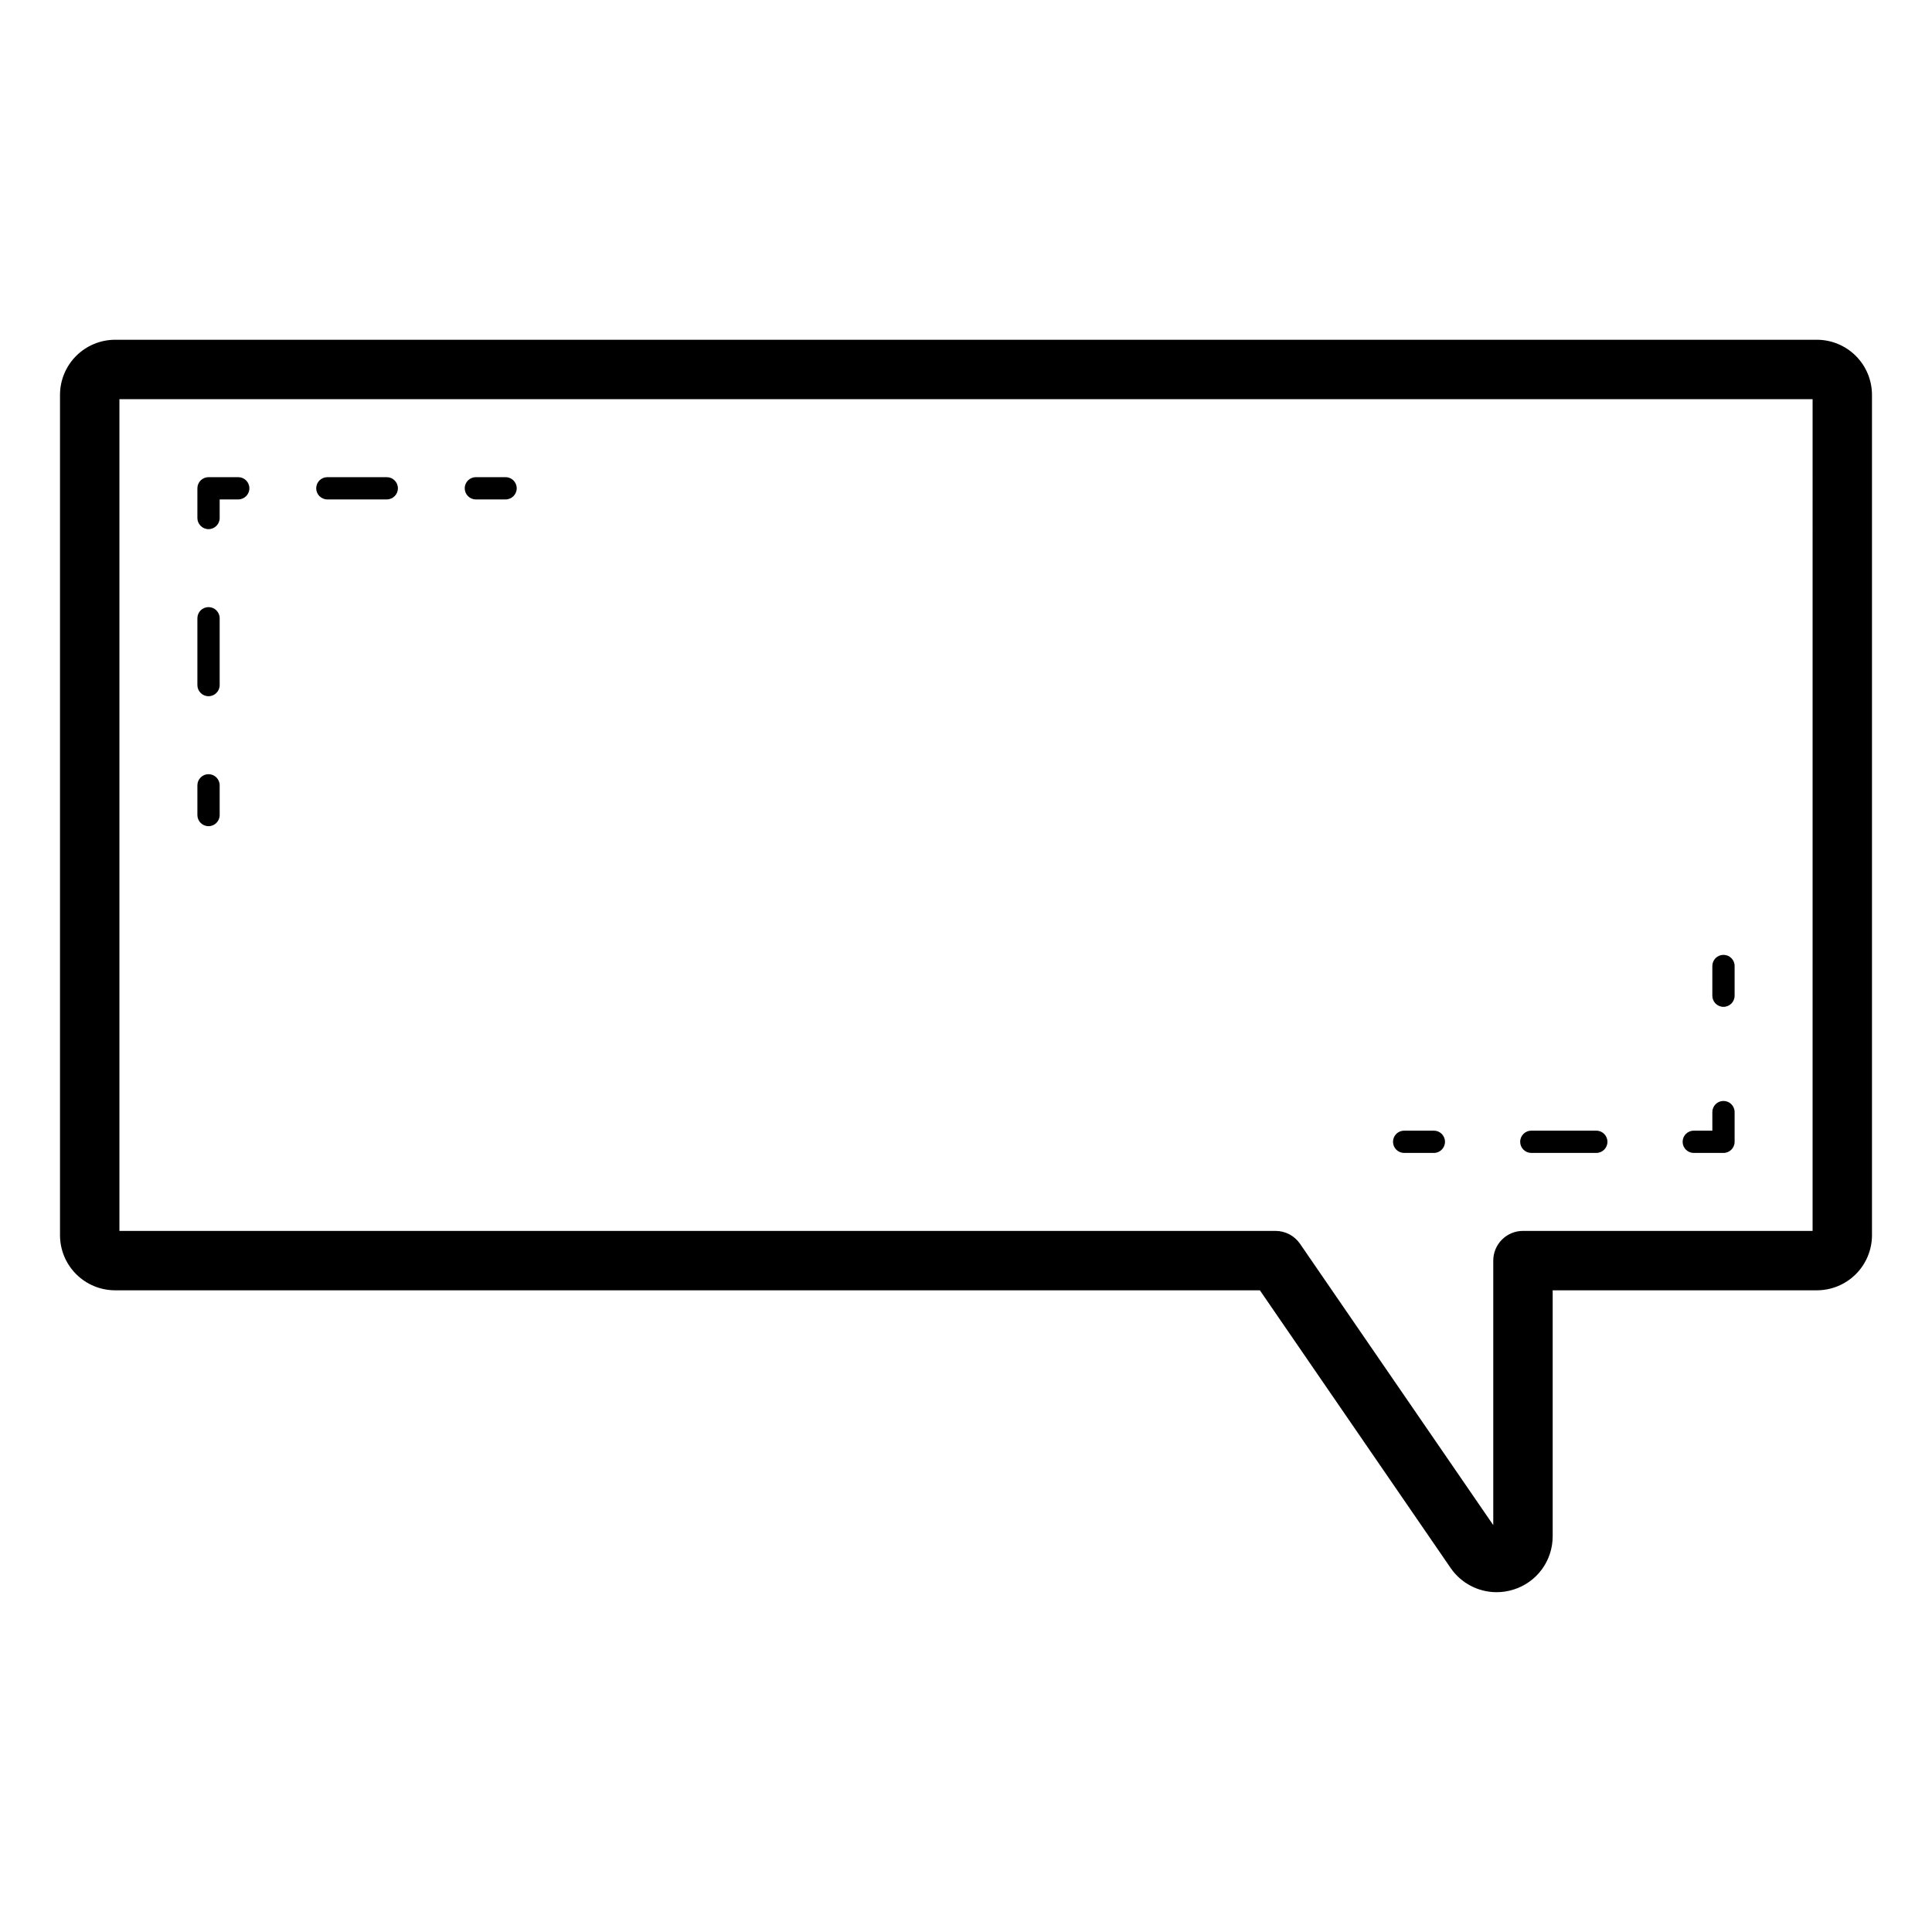 <?xml version="1.0" encoding="UTF-8"?>
<!-- Uploaded to: ICON Repo, www.iconrepo.com, Generator: ICON Repo Mixer Tools -->
<svg fill="#000000" width="800px" height="800px" version="1.1" viewBox="144 144 512 512" xmlns="http://www.w3.org/2000/svg">
 <path d="m625.5 234.04h-451c-3.871 0.008-7.582 1.547-10.316 4.281-2.738 2.738-4.277 6.449-4.281 10.32v222.71c0.004 3.867 1.543 7.578 4.281 10.316 2.738 2.734 6.445 4.273 10.316 4.277h303.38l50.539 73.57c2.75 4.023 7.312 6.43 12.184 6.434 1.508 0 3.008-0.227 4.445-0.676 3.027-0.93 5.672-2.809 7.551-5.356 1.875-2.551 2.883-5.637 2.875-8.801v-65.172h70.027-0.004c3.871-0.004 7.582-1.543 10.316-4.277 2.738-2.738 4.277-6.449 4.281-10.316v-222.71c-0.004-3.871-1.543-7.582-4.281-10.32-2.734-2.734-6.445-4.273-10.316-4.281zm-1.145 236.16-76.754 0.004c-2.086-0.004-4.09 0.828-5.566 2.305-1.477 1.477-2.305 3.477-2.305 5.566v70.094l-51.215-74.555c-1.469-2.137-3.894-3.41-6.488-3.41h-306.38v-220.42h448.71zm-26.57-62.328v-7.871c0-1.633 1.324-2.953 2.953-2.953 1.633 0 2.953 1.32 2.953 2.953v7.871c0 1.629-1.32 2.953-2.953 2.953-1.629 0-2.953-1.324-2.953-2.953zm-7.871 38.715c0-1.633 1.324-2.953 2.953-2.953h4.922v-4.922l-0.004 0.004c0-1.633 1.324-2.953 2.953-2.953 1.633 0 2.953 1.32 2.953 2.953v7.871c0 1.629-1.32 2.949-2.953 2.953h-7.871c-1.629-0.004-2.953-1.324-2.953-2.953zm-43.051 0c0.004-1.633 1.324-2.953 2.953-2.953h17.219c1.633 0 2.953 1.32 2.953 2.953 0 1.629-1.32 2.953-2.953 2.953h-17.219c-1.629-0.004-2.949-1.324-2.953-2.953zm-33.703 0h0.004c0-1.633 1.32-2.953 2.949-2.953h7.875c1.629 0 2.949 1.32 2.949 2.953 0 1.629-1.32 2.953-2.949 2.953h-7.875c-1.629-0.004-2.949-1.324-2.949-2.953zm-316.85-86.594v-7.871c0-1.629 1.324-2.953 2.953-2.953 1.629 0 2.953 1.324 2.953 2.953v7.871c0 1.633-1.324 2.953-2.953 2.953-1.629 0-2.953-1.32-2.953-2.953zm0-34.441v-17.711c0-1.629 1.324-2.949 2.953-2.949 1.629 0 2.953 1.32 2.953 2.949v17.715c0 1.629-1.324 2.949-2.953 2.949-1.629 0-2.953-1.32-2.953-2.949zm0-44.281v-7.871 0.004c0-1.633 1.324-2.953 2.953-2.953h7.871c1.633 0 2.953 1.32 2.953 2.953 0 1.629-1.32 2.949-2.953 2.949h-4.918v4.922c0 1.629-1.324 2.953-2.953 2.953-1.629 0-2.953-1.324-2.953-2.953zm31.488-7.871v0.004c0-1.633 1.324-2.953 2.953-2.953h15.742c1.633 0 2.953 1.32 2.953 2.953 0 1.629-1.32 2.949-2.953 2.949h-15.742c-1.629 0-2.953-1.32-2.953-2.949zm39.359 0v0.004c0.004-1.633 1.324-2.953 2.953-2.953h7.871c1.633 0 2.953 1.32 2.953 2.953 0 1.629-1.32 2.949-2.953 2.949h-7.871c-1.629 0-2.949-1.32-2.953-2.949z"/>
</svg>